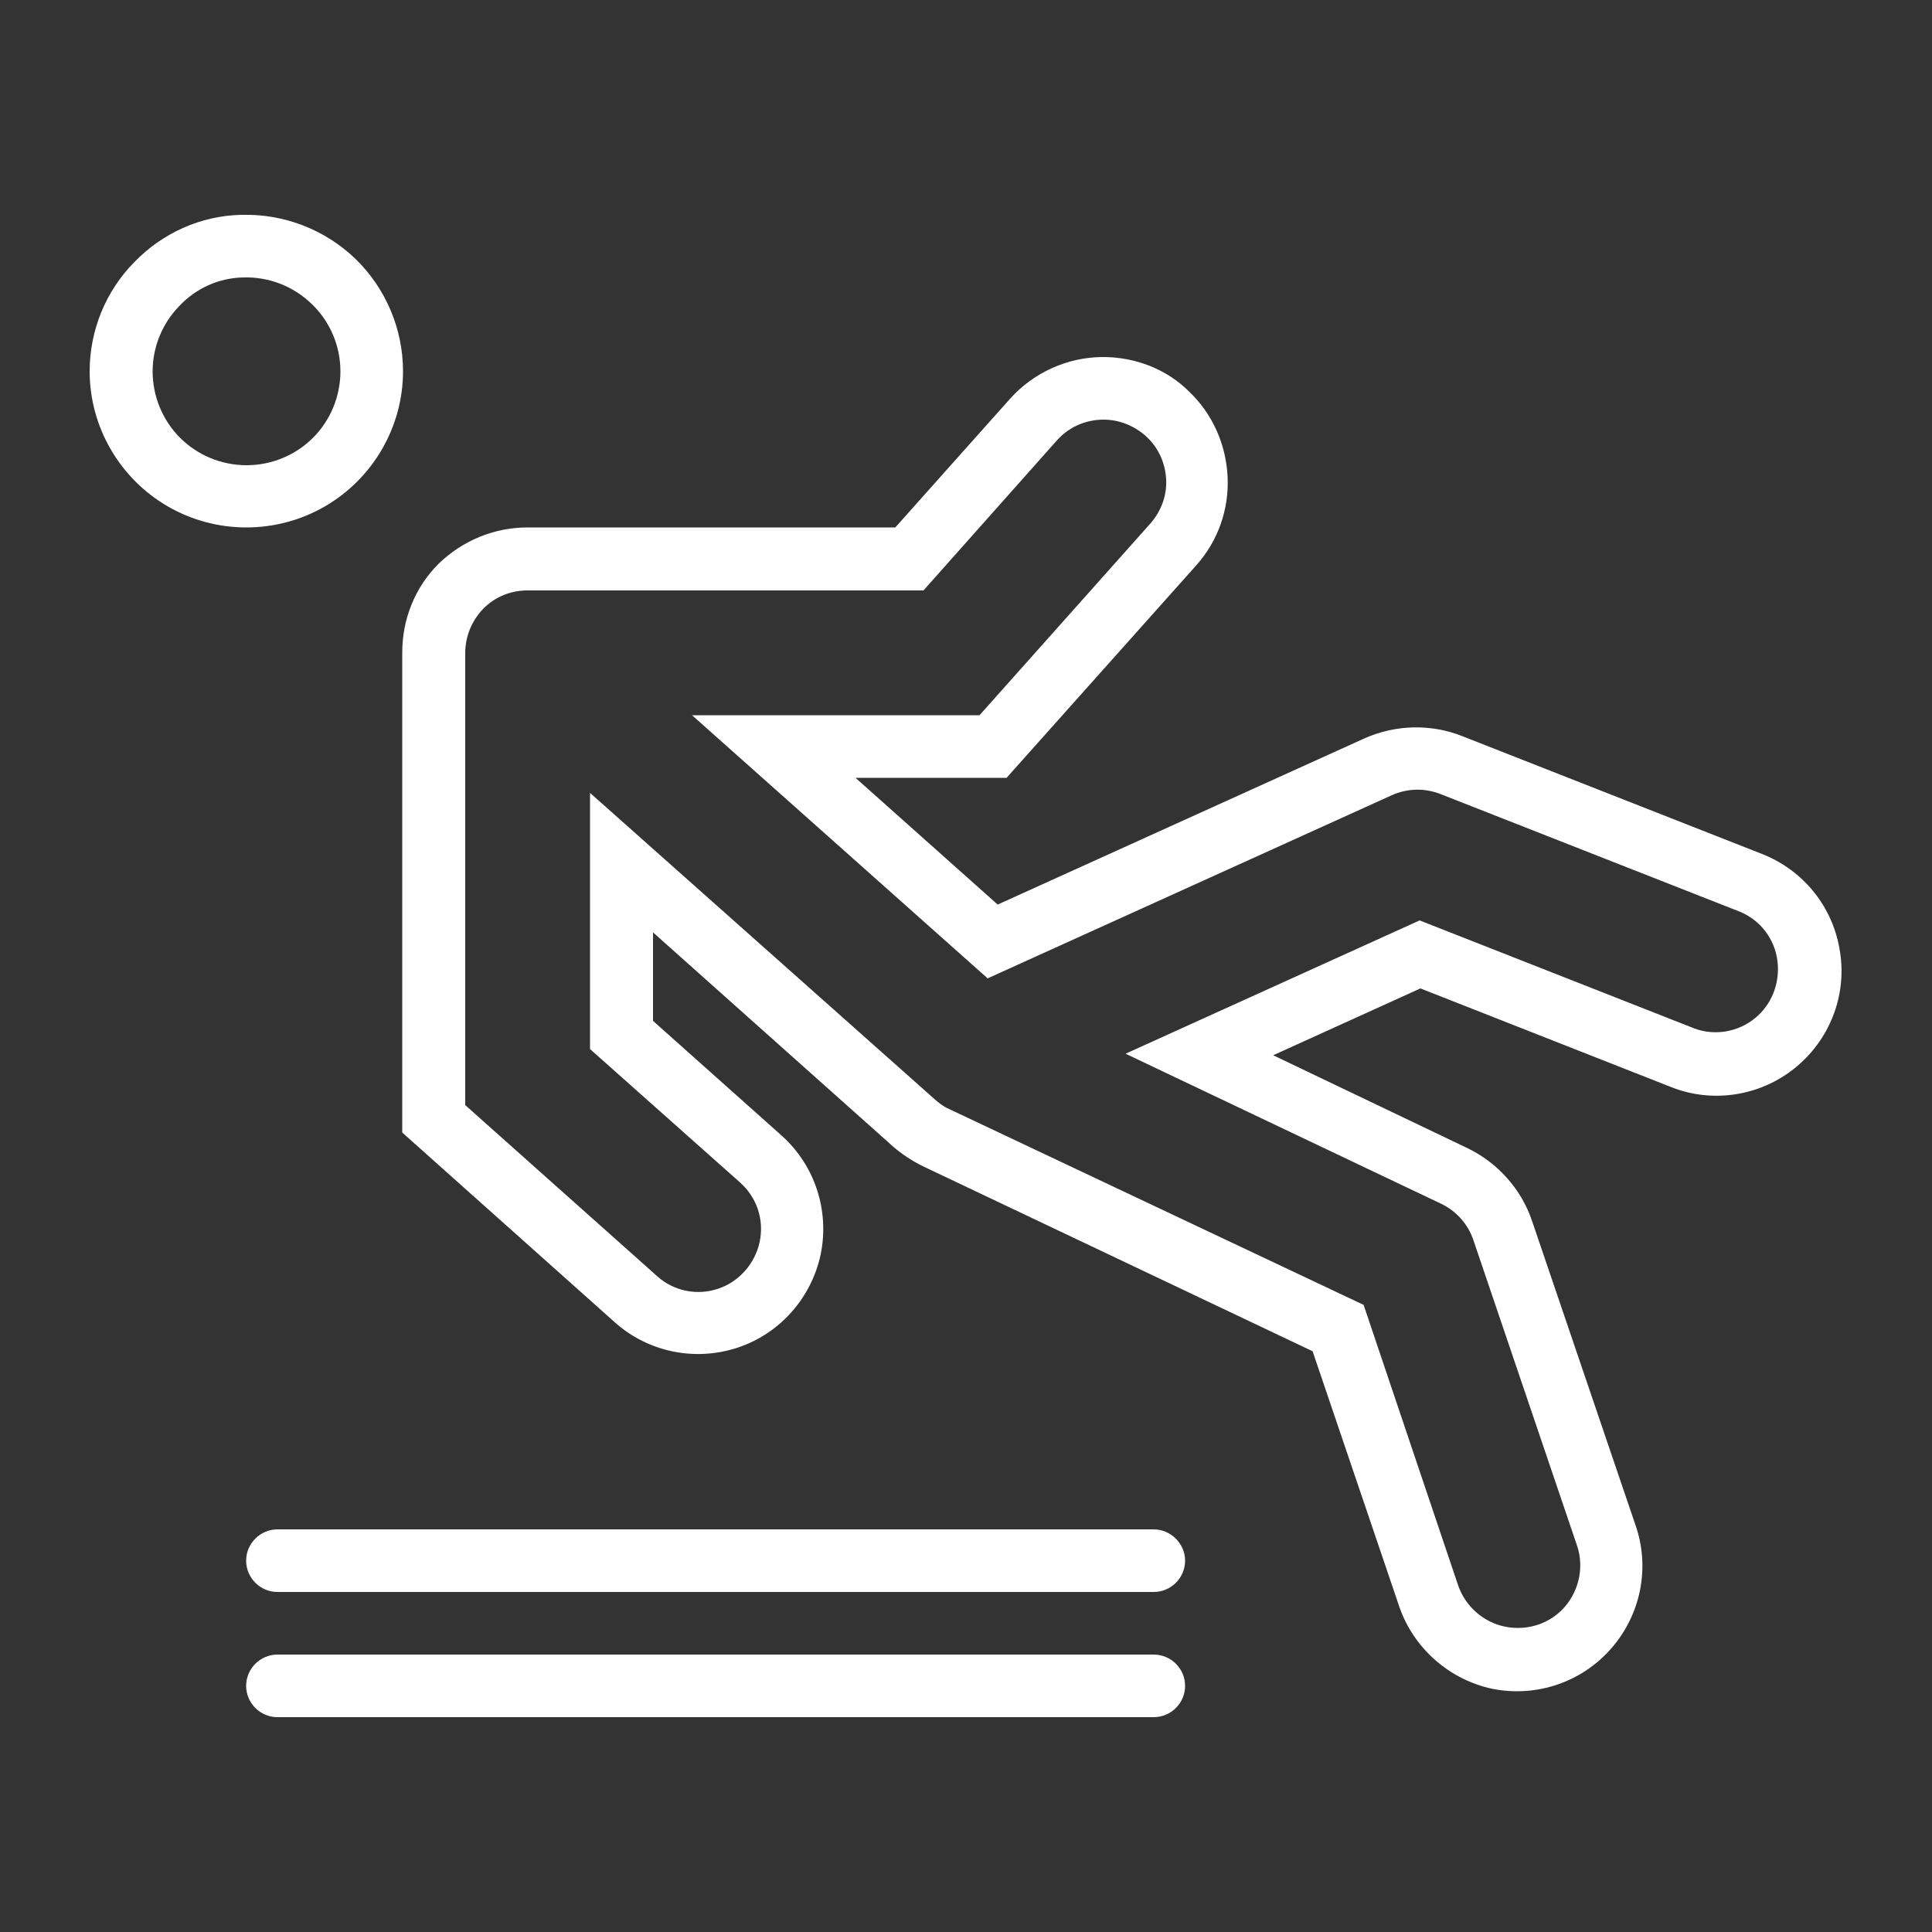 <?xml version="1.0" encoding="utf-8"?>
<!-- Generator: Adobe Illustrator 26.0.3, SVG Export Plug-In . SVG Version: 6.00 Build 0)  -->
<svg version="1.1" id="Layer_1" xmlns="http://www.w3.org/2000/svg" xmlns:xlink="http://www.w3.org/1999/xlink" x="0px" y="0px"
	 viewBox="0 0 500 500" style="enable-background:new 0 0 500 500;" xml:space="preserve">
<rect x="0" y="0" width="500" height="500" fill="#333333" stroke="none"/>
<style type="text/css">
	.st0{fill:#FFFFFF;}
</style>
<g>
	<path class="st0" d="M62.5,55.6C52,55.8,42,60.3,34.7,67.9c-7.4,7.5-11.5,17.7-11.5,28.2c0,14.4,7.8,27.8,20.3,35
		c12.5,7.2,28,7.2,40.5,0c12.5-7.2,20.3-20.6,20.3-35c0-10.9-4.4-21.4-12.3-29.1C84.1,59.4,73.5,55.3,62.5,55.6L62.5,55.6z M63,71.8
		c6.6-0.2,13,2.3,17.7,6.9c4.7,4.5,7.4,10.8,7.4,17.4c0,6.5-2.6,12.7-7.1,17.2c-4.5,4.5-10.7,7.1-17.2,7.1s-12.7-2.6-17.2-7.1
		s-7.1-10.7-7.1-17.2c0-6.3,2.5-12.4,6.9-16.9C50.7,74.6,56.7,71.9,63,71.8L63,71.8z"/>
	<path class="st0" d="M298.6,395.8H71.8c-4.4,0-8.1,3.6-8.1,8.1c0,4.4,3.6,8.1,8.1,8.1h226.8c4.4,0,8.1-3.6,8.1-8.1
		C306.7,399.5,303,395.8,298.6,395.8z"/>
	<path class="st0" d="M298.6,428.2H71.8c-4.4,0-8.1,3.6-8.1,8.1c0,4.4,3.6,8.1,8.1,8.1h226.8c4.4,0,8.1-3.6,8.1-8.1
		S303,428.2,298.6,428.2z"/>
	<path class="st0" d="M285.5,92.4c-9.2,0-18,4-24.1,10.8l-29.7,33.3h-95.2c-8.6,0-16.8,3.4-23,9.4c-6.1,6.1-9.4,14.3-9.4,23v124.2
		l55,49.1c8.6,7.7,20.7,10.2,31.7,6.6c11-3.6,19.2-12.9,21.6-24.2c2.3-11.3-1.5-23-10.1-30.7L169,264.2v-22.9l62.1,55.4l0,0
		c2.3,2,4.9,3.7,7.7,5.1l100.9,47.9l22.4,66c3.7,10.9,13.1,19.1,24.3,21.4c11.4,2.2,23-1.8,30.6-10.5c7.6-8.7,10.1-20.8,6.3-31.8
		L396.5,316c-2.8-8.3-8.9-15.1-16.8-18.9l-50.2-24l38.1-17.3l64.8,25.5l0,0c10.7,4.3,23,2.4,32-4.8s13.6-18.7,11.8-30.1
		c-1.7-11.5-9.3-21.1-20.2-25.4l-77.6-30.5c-8.1-3.2-17.2-3-25.3,0.6l-94.9,43l-36.8-32.8h39.1l49.1-55c5.6-6.3,8.5-14.4,8.1-22.9
		c-0.4-8.4-3.9-16.3-10-22.1C302,95.6,293.9,92.4,285.5,92.4L285.5,92.4z M285.6,108.6c4.2,0,8.2,1.7,11.2,4.5c3.1,2.9,4.8,6.9,5,11
		c0.2,4.2-1.3,8.2-4.1,11.4l-44.2,49.6h-74.4l76.5,68.1l104.6-47.4l0,0c4-1.8,8.5-1.9,12.6-0.3l77.6,30.5c5.2,2.2,8.9,7,9.6,12.7
		c0.7,5.6-1.4,11.2-5.8,14.8c-4.4,3.6-10.4,4.6-15.6,2.7l-71.2-28l-76.1,34.5l81.6,38.8c4,1.9,7,5.3,8.4,9.4l26.8,79
		c1.9,5.5,0.6,11.6-3.1,15.9c-3.8,4.4-9.6,6.3-15.4,5.2c-5.6-1.1-10.3-5.2-12.2-10.6l-24.5-72.7L245.6,287c-1.4-0.6-2.7-1.6-3.8-2.6
		l-89.1-79.2v66.3l38.8,34.5c4.4,3.9,6.3,9.7,5.1,15.4c-1.2,5.6-5.3,10.3-10.7,12.1c-5.5,1.9-11.6,0.6-15.8-3.2l-49.7-44.3V169l0,0
		c0-4.3,1.7-8.4,4.7-11.5c3.1-3.1,7.1-4.7,11.5-4.7H239l34.5-38.8l0,0C276.6,110.5,281,108.6,285.6,108.6L285.6,108.6z"/>
</g>
</svg>
